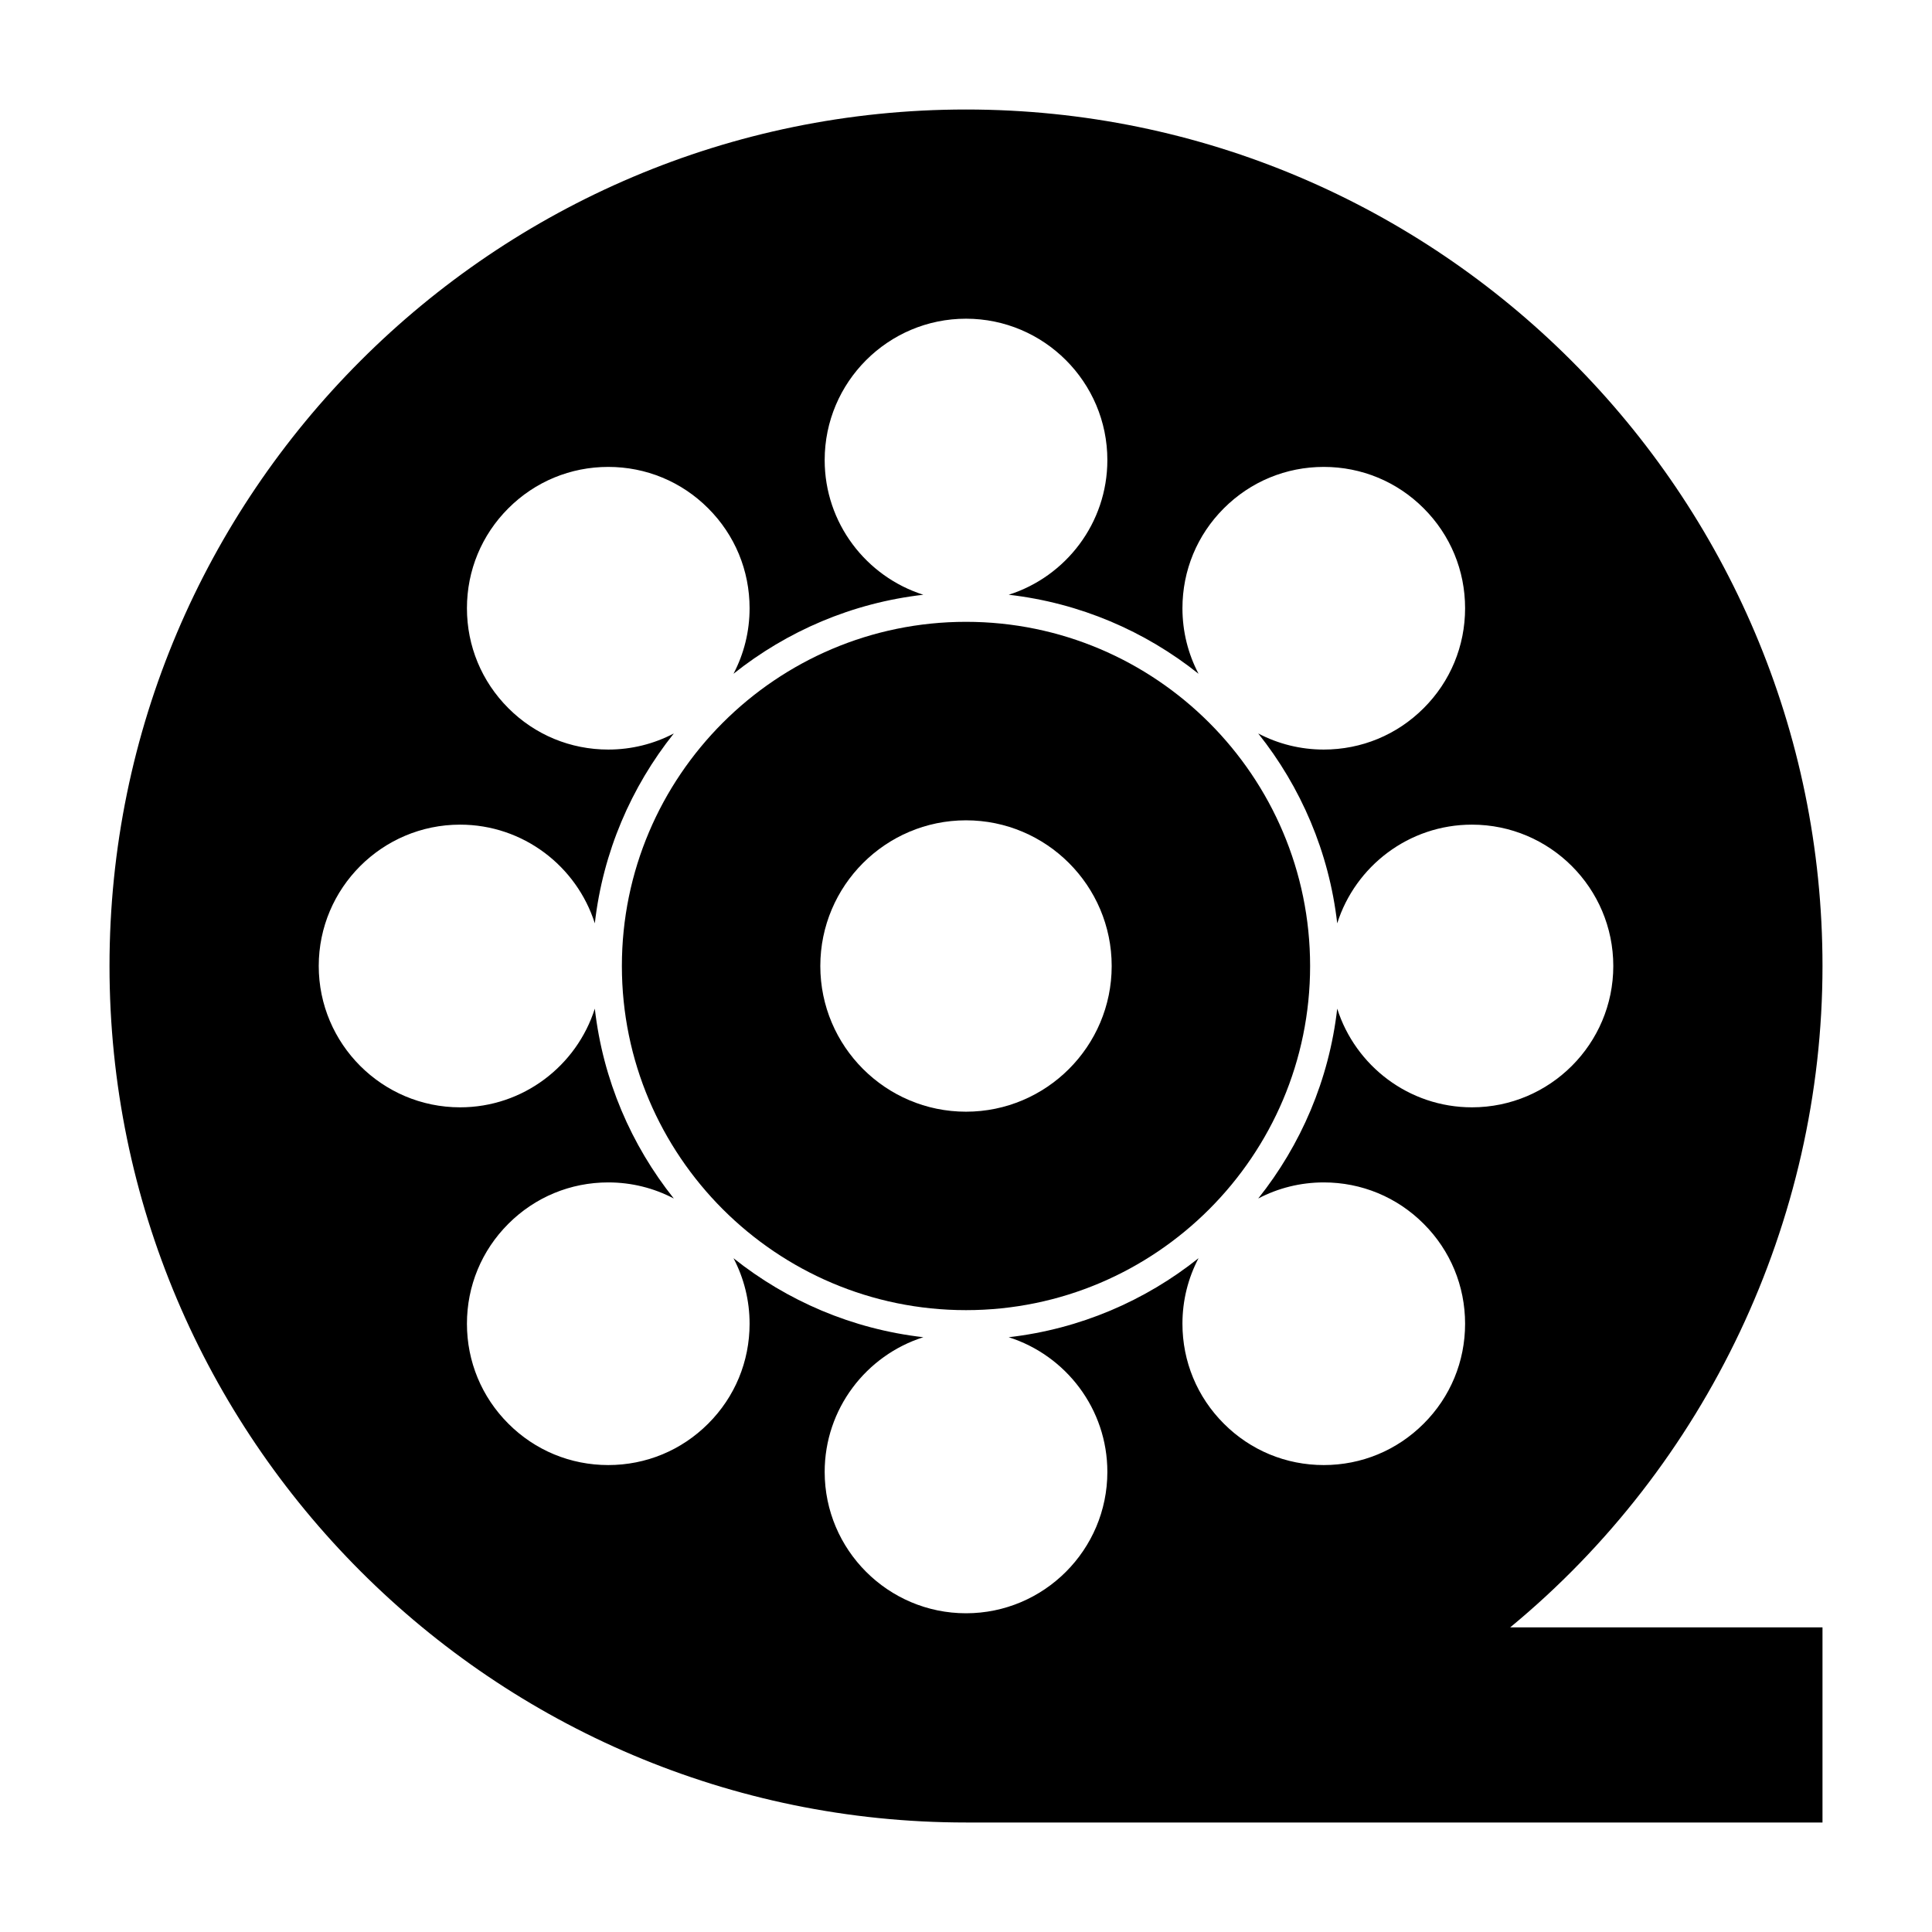 <?xml version="1.0" encoding="UTF-8"?>
<!-- Uploaded to: ICON Repo, www.svgrepo.com, Generator: ICON Repo Mixer Tools -->
<svg fill="#000000" width="800px" height="800px" version="1.1" viewBox="144 144 512 512" xmlns="http://www.w3.org/2000/svg">
 <g>
  <path d="m400 308.79c-50.285 0-91.195 40.914-91.195 91.207 0 50.289 40.906 91.203 91.195 91.203 50.285 0 91.191-40.914 91.191-91.203 0-50.293-40.906-91.207-91.191-91.207zm0 129.82c-21.293 0-38.609-17.32-38.609-38.609 0-21.293 17.32-38.609 38.609-38.609 21.293 0 38.609 17.32 38.609 38.609s-17.32 38.609-38.609 38.609z"/>
  <path d="m626.98 400c0-125.16-101.82-226.98-226.98-226.98-125.16 0-226.98 101.82-226.98 226.98 0 125.15 101.82 226.98 226.98 226.98h226.98v-51.707l-82.762-0.004c52.023-42.902 82.762-107.59 82.762-175.27zm-92.898 37.453c-16.715 0-30.898-11.012-35.707-26.152-2.156 18.898-9.652 36.168-20.934 50.316 5.297-2.781 11.219-4.266 17.371-4.266 10.004 0 19.414 3.894 26.48 10.973 7.078 7.074 10.973 16.48 10.973 26.48 0 10.004-3.894 19.414-10.973 26.48-7.074 7.078-16.48 10.973-26.48 10.973-10.004 0-19.414-3.894-26.48-10.973-7.078-7.074-10.973-16.48-10.973-26.48 0-6.152 1.484-12.07 4.266-17.367-14.148 11.285-31.414 18.777-50.309 20.941 15.141 4.809 26.145 18.988 26.145 35.695 0 20.656-16.805 37.461-37.457 37.461s-37.457-16.805-37.457-37.461c0-16.711 11.004-30.891 26.145-35.695-18.895-2.164-36.16-9.656-50.309-20.941 2.781 5.297 4.266 11.215 4.266 17.367 0 10.004-3.894 19.414-10.973 26.48-7.074 7.078-16.48 10.973-26.48 10.973-10.004 0-19.414-3.894-26.48-10.973-7.078-7.074-10.973-16.48-10.973-26.48 0-10.004 3.894-19.414 10.973-26.48 7.074-7.078 16.48-10.973 26.48-10.973 6.152 0 12.074 1.484 17.371 4.266-11.285-14.152-18.777-31.426-20.934-50.316-4.809 15.145-18.992 26.152-35.707 26.152-20.656 0-37.457-16.805-37.457-37.457s16.805-37.457 37.457-37.457c16.715 0 30.898 11.012 35.707 26.152 2.156-18.898 9.652-36.168 20.934-50.316-5.297 2.781-11.219 4.266-17.371 4.266-10.004 0-19.414-3.894-26.48-10.973-7.078-7.074-10.973-16.48-10.973-26.48 0-10.004 3.894-19.414 10.973-26.48 7.074-7.078 16.48-10.973 26.48-10.973 10.004 0 19.414 3.894 26.48 10.973 7.078 7.074 10.973 16.48 10.973 26.48 0 6.152-1.484 12.07-4.266 17.367 14.148-11.285 31.414-18.777 50.309-20.941-15.141-4.809-26.145-18.988-26.145-35.695 0-20.656 16.805-37.461 37.457-37.461s37.457 16.805 37.457 37.461c0 16.711-11.004 30.891-26.145 35.695 18.895 2.164 36.16 9.656 50.309 20.941-2.781-5.297-4.266-11.215-4.266-17.367 0-10.004 3.894-19.414 10.973-26.48 7.074-7.078 16.48-10.973 26.48-10.973 10.004 0 19.414 3.894 26.48 10.973 7.078 7.074 10.973 16.48 10.973 26.48 0 10.004-3.894 19.414-10.973 26.48-7.074 7.078-16.48 10.973-26.48 10.973-6.152 0-12.074-1.484-17.371-4.266 11.285 14.152 18.777 31.426 20.934 50.316 4.809-15.145 18.992-26.152 35.707-26.152 20.656 0 37.457 16.805 37.457 37.457s-16.801 37.457-37.457 37.457z"/>
 </g>
</svg>